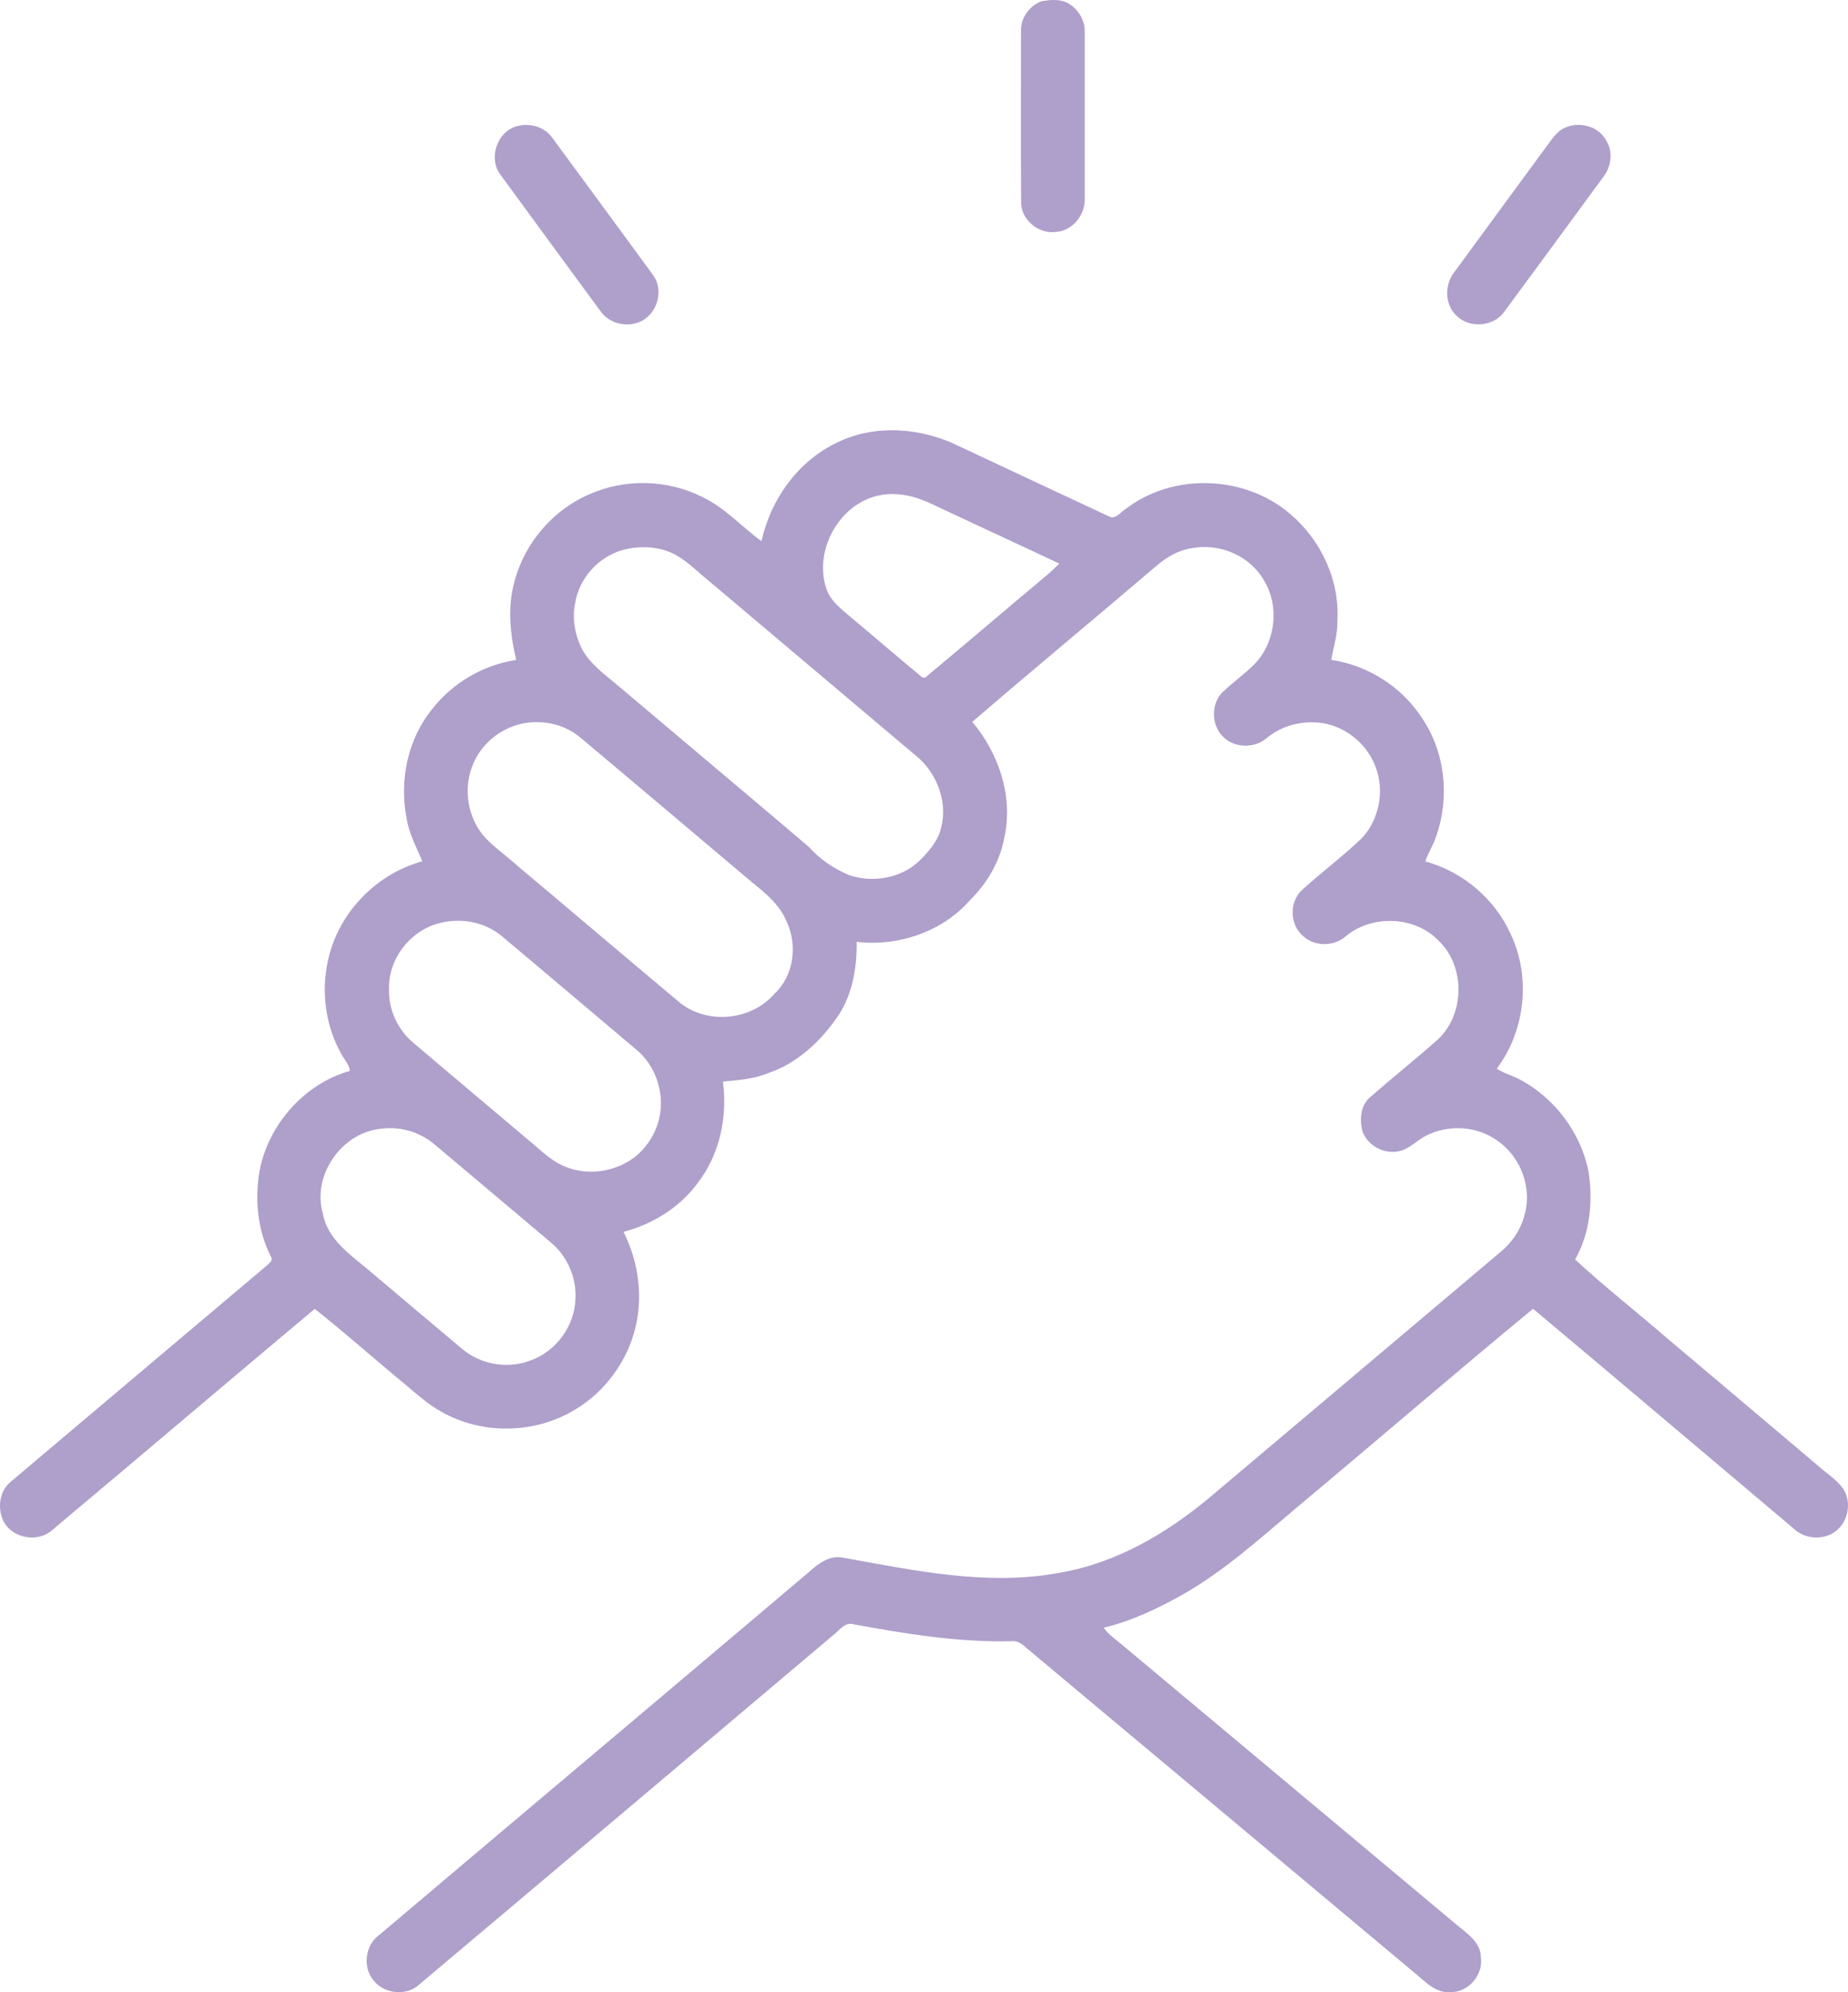 <svg xmlns="http://www.w3.org/2000/svg" id="Ebene_1" data-name="Ebene 1" viewBox="0 0 608.36 655.88"><defs><style> .cls-1 { fill: #af9fcb; stroke-width: 0px; } </style></defs><g id="_010101ff" data-name="#010101ff"><path class="cls-1" d="m342.75.46c3.21-.65,7.05-.9,9.81,1.22,2.78,1.99,4.64,5.37,4.53,8.82-.01,18.34-.01,36.67,0,55.01.15,5.25-4.01,10.49-9.4,10.83-5.7.85-11.61-3.94-11.54-9.79-.12-18.68-.05-37.36-.04-56.03-.25-4.36,2.59-8.53,6.64-10.06Z"></path><path class="cls-1" d="m171.15,41.33c3.94-.74,8.31.67,10.65,4.03,11.02,14.95,22.03,29.91,32.98,44.91,3.8,4.83,1.9,12.44-3.4,15.32-4.52,2.44-10.7,1.14-13.67-3.11-11.02-15.01-22.07-30.01-33.03-45.06-4.21-5.71-.63-15.01,6.47-16.09Z"></path><path class="cls-1" d="m515.03,42.11c4.77-2.24,11.21-.64,13.74,4.16,2.4,3.81,1.6,8.86-1.17,12.26-10.74,14.63-21.45,29.28-32.22,43.88-3.48,5.23-11.8,5.92-16.07,1.34-3.78-3.64-3.74-10.16-.56-14.16,10.42-14.18,20.81-28.37,31.22-42.56,1.41-1.87,2.85-3.91,5.06-4.92Z"></path><path class="cls-1" d="m275.64,145.65c12.74-6.17,28.09-4.83,40.52,1.46,16.26,7.67,32.59,15.23,48.87,22.88,2.21,1.23,3.83-1.43,5.55-2.42,15.61-12.05,39.32-11.16,54.2,1.69,10.15,8.58,16.34,21.93,15.47,35.29.15,4.34-1.29,8.46-1.98,12.69,11.95,1.81,23.02,8.75,29.66,18.87,7.85,11.35,9.43,26.49,4.78,39.4-.89,2.81-2.59,5.28-3.5,8.09,12.34,3.35,22.94,12.36,28.16,24.05,6.67,14.12,4.73,31.72-4.64,44.18,2.07,1.39,4.49,2.05,6.73,3.13,11.96,5.98,20.9,17.65,23.48,30.79,1.52,9.79.51,20.17-4.41,28.91,9.69,8.97,20.12,17.12,30.11,25.78,16.76,14.15,33.55,28.28,50.28,42.47,2.68,2.37,5.83,4.33,7.91,7.31,2.95,4.63,1.49,11.38-3.17,14.34-4.07,2.61-9.79,2.01-13.25-1.37-28.58-24.09-57.08-48.3-85.73-72.31-26.09,21.53-51.72,43.64-77.68,65.34-12.13,10.21-23.98,21-37.86,28.86-8.15,4.56-16.71,8.62-25.83,10.8,1.63,2.35,4.09,3.9,6.23,5.75,36.7,30.69,73.38,61.4,110.06,92.1,3.38,2.81,7.87,5.75,7.9,10.67.82,5.71-4.01,11.49-9.82,11.43-4.89.55-8.36-3.33-11.78-6.13-42.97-36.03-86.01-71.98-129-107.99-1.19-1.06-2.71-1.61-4.3-1.38-17.34.38-34.52-2.46-51.52-5.55-2.91-.99-4.7,2-6.74,3.5-45.38,38.33-90.73,76.69-136.18,114.94-4.14,4-11.56,3.34-15.11-1.13-3.81-4.4-2.86-11.83,1.92-15.16,47.14-39.89,94.41-79.63,141.53-119.55,3.03-2.74,6.8-5.5,11.15-4.54,23.27,4.18,47.17,9.36,70.82,5.01,18.74-3.1,35.61-12.98,49.98-25.05,31.89-26.85,63.7-53.79,95.56-80.66,3.67-3.01,6.48-7.09,7.73-11.69,2.8-8.91-.9-19.28-8.46-24.66-6.82-5.17-16.65-5.75-24.15-1.72-2.73,1.47-4.94,3.89-7.98,4.78-4.98,1.48-10.77-1.43-12.6-6.29-1.03-3.9-.73-8.7,2.61-11.44,7.31-6.4,14.93-12.45,22.18-18.91,8.96-8.36,9.09-24.15.18-32.58-7.82-8.08-21.76-8.55-30.38-1.49-3.88,3.55-10.34,3.59-14.19,0-4.5-3.76-4.55-11.53-.11-15.34,6.29-5.7,13.11-10.8,19.26-16.64,5.96-6.15,7.78-15.81,4.71-23.76-2.64-7.02-8.94-12.51-16.26-14.12-6.75-1.38-14.11.2-19.45,4.63-4,3.55-10.78,3.47-14.51-.43-3.97-3.84-3.97-11.05.1-14.82,3.26-3.07,6.94-5.68,10.12-8.84,7.07-7.12,8.55-19.08,3.32-27.67-4.55-8.13-14.52-12.39-23.6-10.7-4.47.6-8.48,2.95-11.85,5.85-20.13,17.2-40.54,34.07-60.6,51.35,8.73,10.41,13.51,24.51,10.56,38.03-1.42,7.88-5.62,15.03-11.28,20.63-9.14,10.48-23.67,15.36-37.35,13.76.09,8.35-1.29,16.97-5.91,24.09-5.7,8.46-13.56,15.93-23.4,19.21-4.69,1.86-9.74,2.27-14.71,2.72,1.55,11.68-1.07,24.11-8.4,33.49-5.91,8-14.77,13.47-24.34,15.97,5.11,10.11,6.63,22.01,3.56,32.97-3.11,11.05-10.74,20.8-20.82,26.32-12.97,7.29-29.73,7.33-42.67-.06-4.42-2.42-8.16-5.82-11.99-9.05-9.96-8.21-19.61-16.81-29.72-24.83-28.91,24.25-57.65,48.7-86.56,72.95-4.63,3.99-12.47,2.67-15.64-2.53-2.42-4.31-1.77-10.47,2.27-13.62,28.01-23.69,56.06-47.33,84.08-71,.77-.76,2.3-1.69,1.43-2.96-4.41-8.72-5.41-18.85-3.71-28.4,2.94-15.21,14.75-28.55,29.72-32.79-.27-2.18-1.93-3.79-2.9-5.68-5.12-9.13-6.6-20.18-4.38-30.38,3.2-15.66,15.73-28.74,31.11-32.94-1.92-4.66-4.43-9.14-5.18-14.2-2.44-12.49.37-26.13,8.53-36.04,6.73-8.57,16.77-14.43,27.55-16.04-1.78-7.59-2.75-15.52-1.18-23.23,2.7-13.64,12.35-25.72,25.13-31.25,11.8-5.32,25.91-4.99,37.45.89,7.36,3.53,12.84,9.74,19.35,14.49,3.03-13.8,12.04-26.42,24.96-32.51m-3.54,48.31c1.32,3.84,4.66,6.38,7.62,8.92,8,6.66,15.86,13.48,23.88,20.11l.92.11c13.43-11.12,26.63-22.53,40.03-33.69,1.46-1.21,2.82-2.54,4.16-3.88-13.88-6.55-27.83-12.96-41.71-19.5-5.37-2.62-11.51-4.19-17.47-2.98-13.24,2.66-21.83,18.24-17.43,30.91m-67.15-12.9c-7.93,2.26-14.29,9.27-15.6,17.43-1.02,4.9-.17,10.11,1.96,14.61,2.71,5.51,7.96,8.99,12.47,12.89,20.83,17.63,41.75,35.16,62.53,52.84,3.58,4.06,8.15,7.1,13.11,9.22,7.77,2.68,17.14,1.16,23.17-4.61,3.12-3.08,6.24-6.56,7.22-10.97,2.17-8.2-1.15-17.21-7.29-22.85-23.69-20-47.36-40.01-71.06-59.99-2.91-2.45-5.69-5.13-9.04-6.97-5.3-2.88-11.72-3.11-17.47-1.6m-33.85,57.34c-6.55,1.66-12.31,6.33-15.08,12.51-3.81,8.15-2.26,18.56,3.95,25.11,3.15,3.25,6.87,5.85,10.23,8.88,17.76,14.91,35.42,29.94,53.19,44.84,9.06,7.73,24,6.36,31.66-2.71,6.36-5.93,7.51-15.91,3.93-23.62-2.79-6.86-9.25-10.96-14.6-15.65-17.75-14.94-35.43-29.96-53.21-44.86-5.47-4.69-13.14-6.2-20.07-4.5m-27.15,65.7c-9.22,2.65-16.17,11.81-15.87,21.46-.27,6.77,2.84,13.43,8.01,17.77,13.15,11.08,26.25,22.24,39.43,33.3,3.26,2.75,6.41,5.81,10.45,7.4,6.59,2.82,14.43,2.04,20.59-1.5,6.02-3.5,10.16-10.01,10.88-16.94.79-7.41-2.14-15.2-7.91-20-14.75-12.42-29.44-24.92-44.22-37.31-5.8-4.96-14.13-6.34-21.36-4.18m-18.25,67.47c-13.1,1.07-23.07,15.25-19.43,27.91,1.47,8.32,8.72,13.35,14.77,18.37,10.27,8.73,20.61,17.38,30.92,26.07,6.14,5.33,15.19,6.91,22.76,3.93,8.36-3,14.47-11.36,14.72-20.25.39-7.13-2.8-14.32-8.36-18.79-12.65-10.68-25.3-21.36-37.98-32.01-4.74-4.05-11.21-6.04-17.4-5.23Z"></path></g></svg>